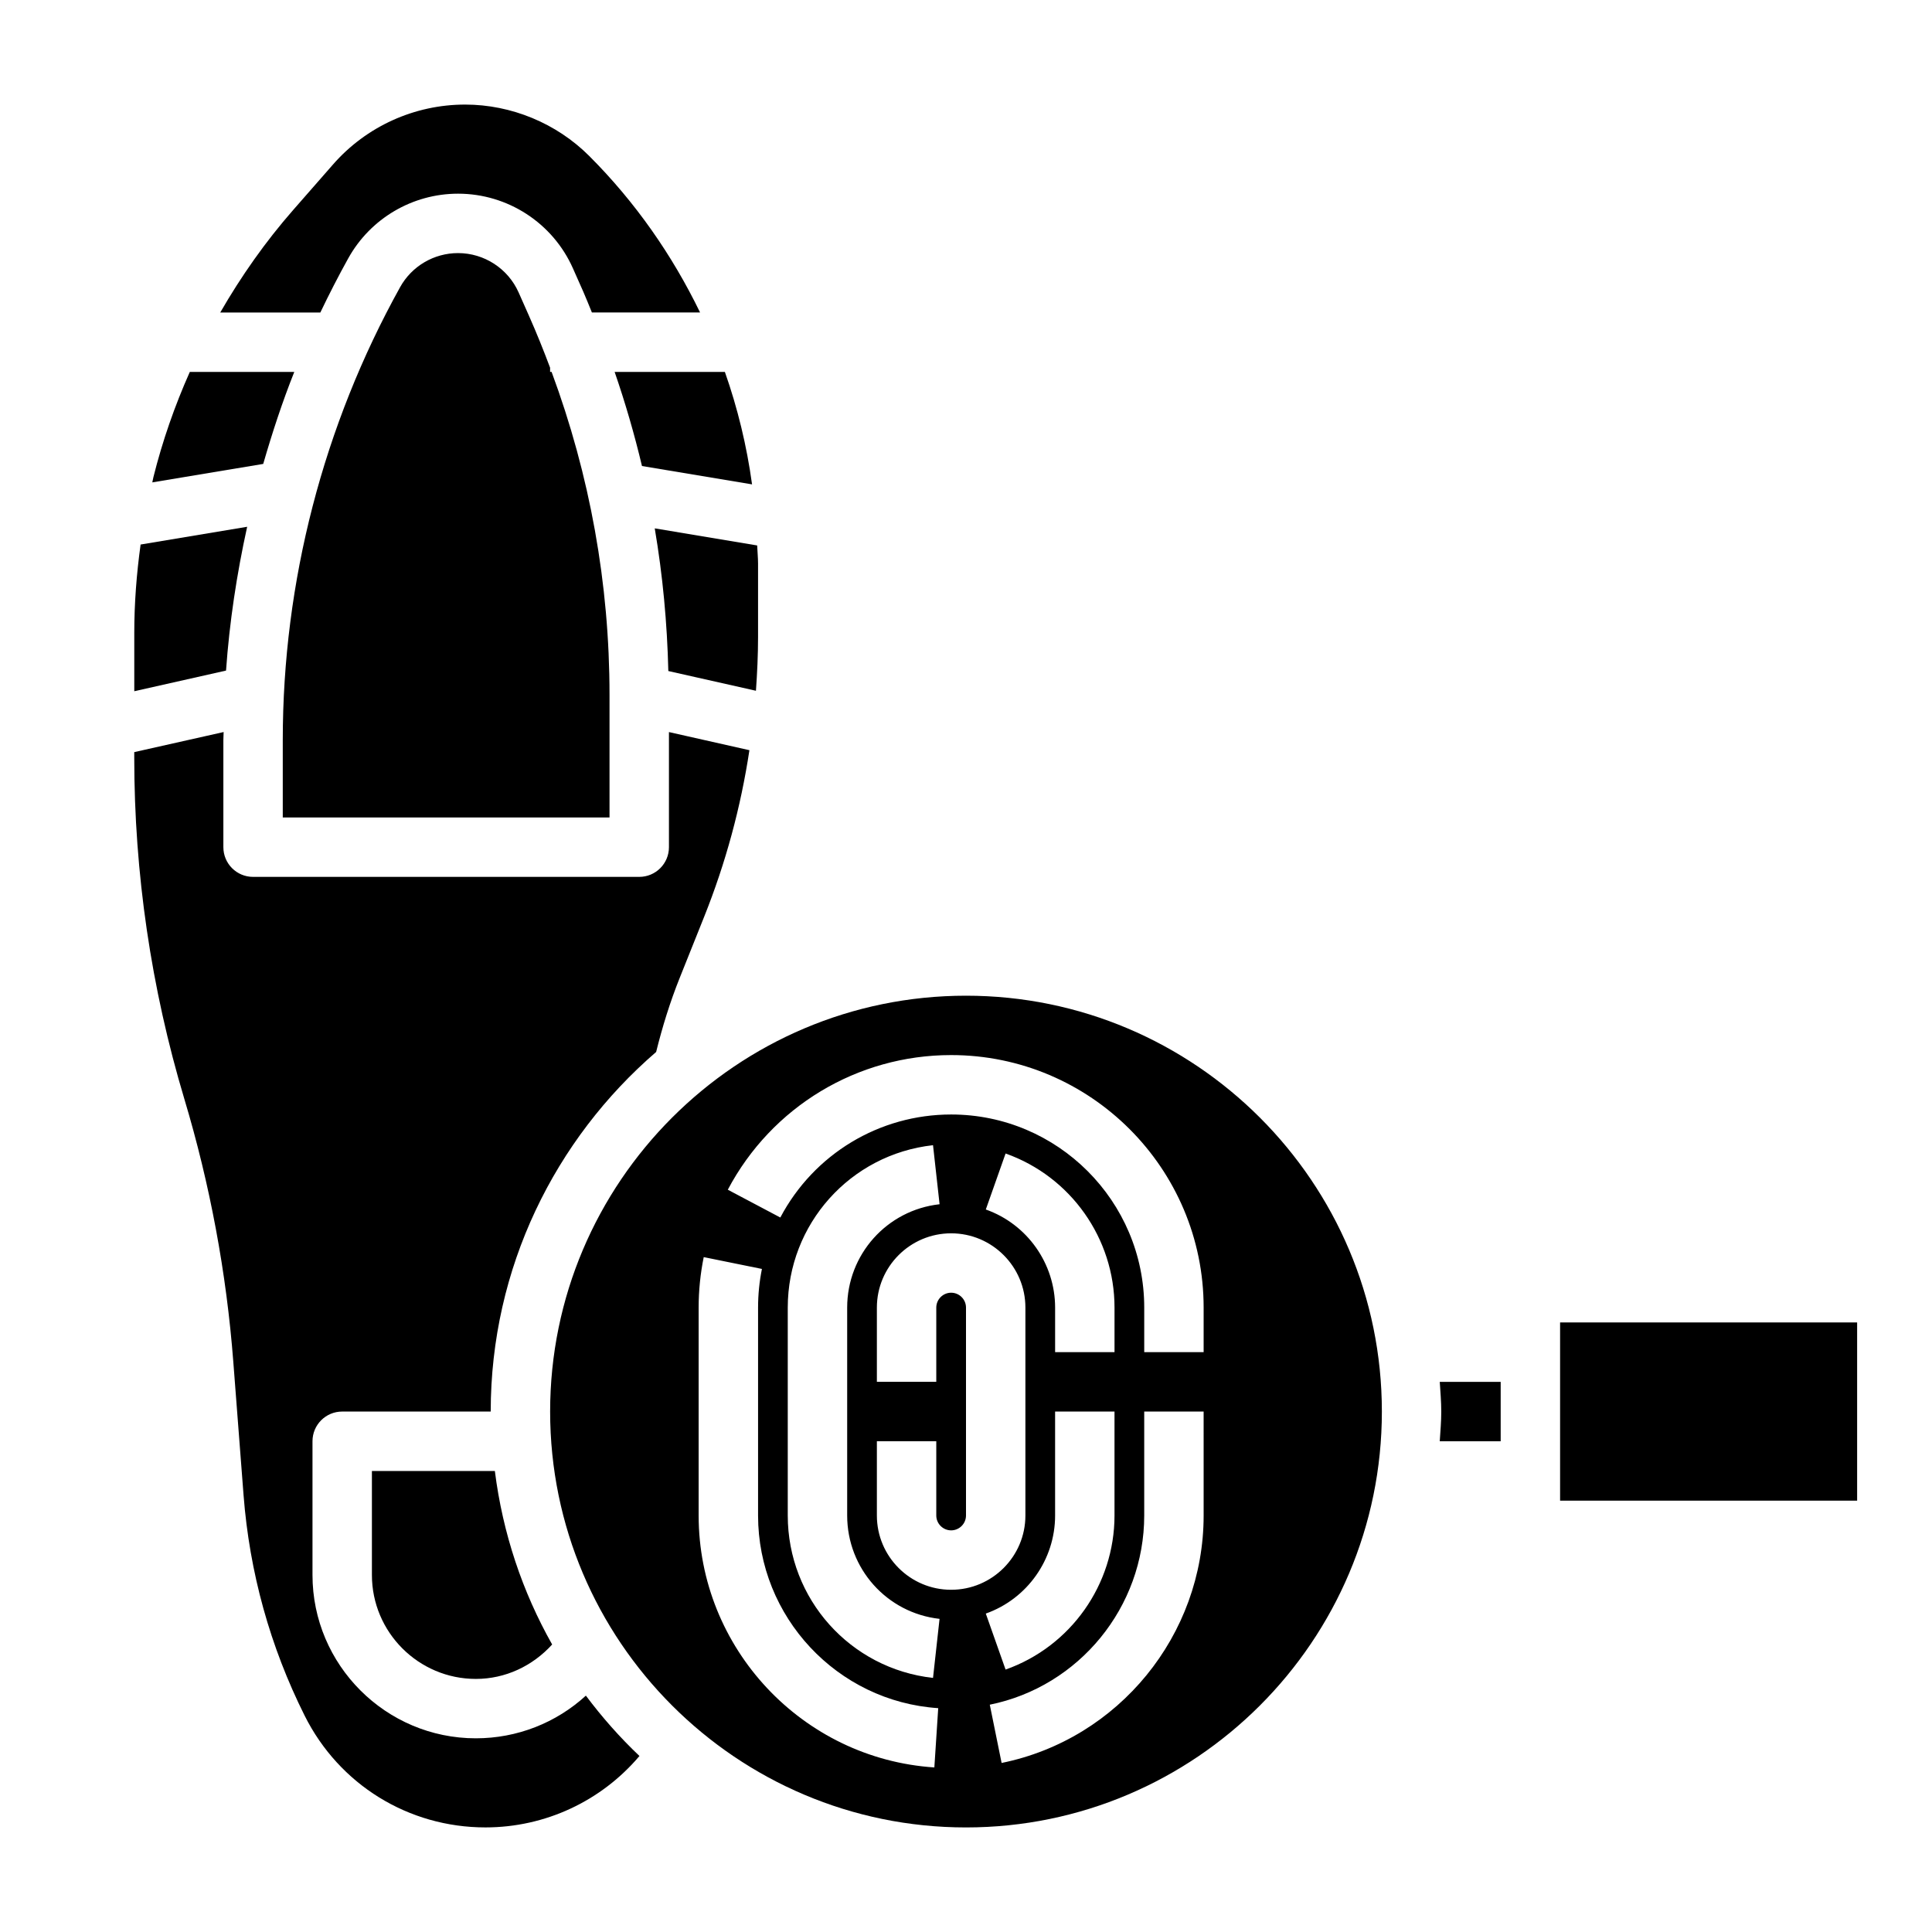 <?xml version="1.0" encoding="UTF-8"?>
<!-- Uploaded to: ICON Repo, www.svgrepo.com, Generator: ICON Repo Mixer Tools -->
<svg fill="#000000" width="800px" height="800px" version="1.1" viewBox="144 144 512 512" xmlns="http://www.w3.org/2000/svg">
 <g>
  <path d="m236.29 212.46c5.863-10.566 17.02-17.133 29.102-17.133 13.145 0 25.098 7.762 30.434 19.773l2.793 6.297c0.797 1.793 1.488 3.613 2.242 5.414h28.668c-7.352-15.152-17.113-29.215-29.379-41.477-8.645-8.656-20.645-13.621-32.891-13.621-13.422 0-26.191 5.793-35.023 15.895l-10.535 12.035c-7.336 8.375-13.773 17.523-19.332 27.172h26.527c2.324-4.856 4.781-9.648 7.394-14.355z"/>
  <path d="m221.99 242.56h-27.688c-4.008 8.988-7.258 18.324-9.645 27.875-0.105 0.465-0.188 0.938-0.297 1.402l29.395-4.894c2.387-8.246 5.055-16.41 8.234-24.383z"/>
  <path d="m270.11 604.67c-23.867 0-43.297-19.43-43.297-43.297v-35.426c0-4.352 3.519-7.871 7.871-7.871h39.359c0-38.078 17.051-72.188 43.84-95.297 1.645-6.644 3.684-13.234 6.234-19.602l6.488-16.215c5.723-14.305 9.715-29.078 11.996-44.152l-21.324-4.805v30.504c0 4.352-3.519 7.871-7.871 7.871h-102.34c-4.352 0-7.871-3.519-7.871-7.871v-28.379c0-0.715 0.062-1.426 0.07-2.133l-23.688 5.32v1.41c0 30.668 4.465 61.133 13.281 90.527 6.793 22.633 11.164 46.082 12.973 69.676l2.715 35.305c1.574 20.438 7.023 40.102 16.191 58.434 9.133 18.262 27.488 29.613 47.91 29.613 15.871 0 30.707-6.992 40.816-18.926-5.18-4.914-9.91-10.266-14.199-15.996-7.875 7.207-18.203 11.309-29.16 11.309z"/>
  <path d="m242.56 561.38c0 15.191 12.359 27.551 27.551 27.551 7.84 0 15.043-3.434 20.215-9.125-7.856-13.906-13.105-29.445-15.184-45.977h-32.582z"/>
  <path d="m209.5 283.6-28.238 4.707c-1.07 7.746-1.676 15.566-1.676 23.398v15.477l24.316-5.473c0.906-12.84 2.836-25.566 5.598-38.109z"/>
  <path d="m314.13 267.5 29.172 4.863c-1.402-10.227-3.816-20.184-7.203-29.805h-29.215c2.832 8.215 5.25 16.535 7.246 24.941z"/>
  <path d="m284.23 227.79-2.793-6.297c-2.82-6.328-9.121-10.422-16.055-10.422-6.375 0-12.258 3.457-15.344 9.02-20.348 36.637-31.102 78.148-31.102 120.04v20.504h86.594v-32.473c0-29.473-5.195-58.191-15.352-85.609l-0.395 0.004v-1.109c-1.723-4.582-3.551-9.148-5.555-13.66z"/>
  <path d="m400 407.87c-60.773 0-110.21 49.438-110.21 110.21 0 60.773 49.438 110.21 110.21 110.21 60.773 0 110.21-49.438 110.21-110.21s-49.438-110.21-110.21-110.21zm-8.387 204.52c-35.027-2.309-62.465-31.621-62.465-66.762v-55.105c0-4.504 0.457-9.004 1.348-13.375l15.422 3.133c-0.676 3.348-1.023 6.793-1.023 10.242v55.105c0 26.867 20.973 49.293 47.742 51.051zm-0.352-23.727c-21.941-2.434-38.496-20.934-38.496-43.035v-55.105c0-22.105 16.555-40.605 38.496-43.035l1.738 15.648c-13.965 1.551-24.488 13.32-24.488 27.387v55.105c0 14.066 10.523 25.836 24.48 27.387zm4.801-23.355c-10.855 0-19.68-8.824-19.68-19.68v-19.684h15.742v19.68c0 2.164 1.77 3.938 3.938 3.938 2.164 0 3.938-1.77 3.938-3.938v-55.105c0-2.164-1.77-3.938-3.938-3.938-2.164 0.004-3.938 1.777-3.938 3.941v19.68h-15.742v-19.68c0-10.855 8.824-19.68 19.68-19.68s19.68 8.824 19.68 19.68v55.105c0 10.855-8.824 19.68-19.68 19.68zm9.188-100.78 5.242-14.84c17.262 6.109 28.867 22.512 28.867 40.832v11.809h-15.742v-11.809c-0.004-11.66-7.387-22.105-18.367-25.992zm18.363 81.098v-27.555h15.742v27.551c0 18.316-11.602 34.723-28.867 40.832l-5.242-14.84c10.984-3.887 18.367-14.332 18.367-25.988zm39.363 0c0 31.699-22.516 59.277-53.539 65.574l-3.133-15.438c23.711-4.805 40.926-25.895 40.926-50.137v-27.555h15.742zm0-43.297h-15.742v-11.809c0-28.215-22.953-51.168-51.168-51.168-19.02 0-36.367 10.461-45.273 27.301l-13.918-7.367c11.633-22.012 34.32-35.68 59.188-35.68 36.895 0 66.914 30.016 66.914 66.914z"/>
  <path d="m525.95 518.08c0 2.66-0.234 5.258-0.402 7.871h16.148v-15.742h-16.145c0.164 2.613 0.398 5.211 0.398 7.871z"/>
  <path d="m321.11 321.83 23.223 5.227c0.332-4.731 0.559-9.484 0.559-14.262v-19.461c0-1.605-0.18-3.188-0.234-4.785l-27.145-4.527c2.109 12.438 3.297 25.059 3.598 37.809z"/>
  <path d="m557.44 494.46h78.719v47.23h-78.719z"/>
 </g>
</svg>